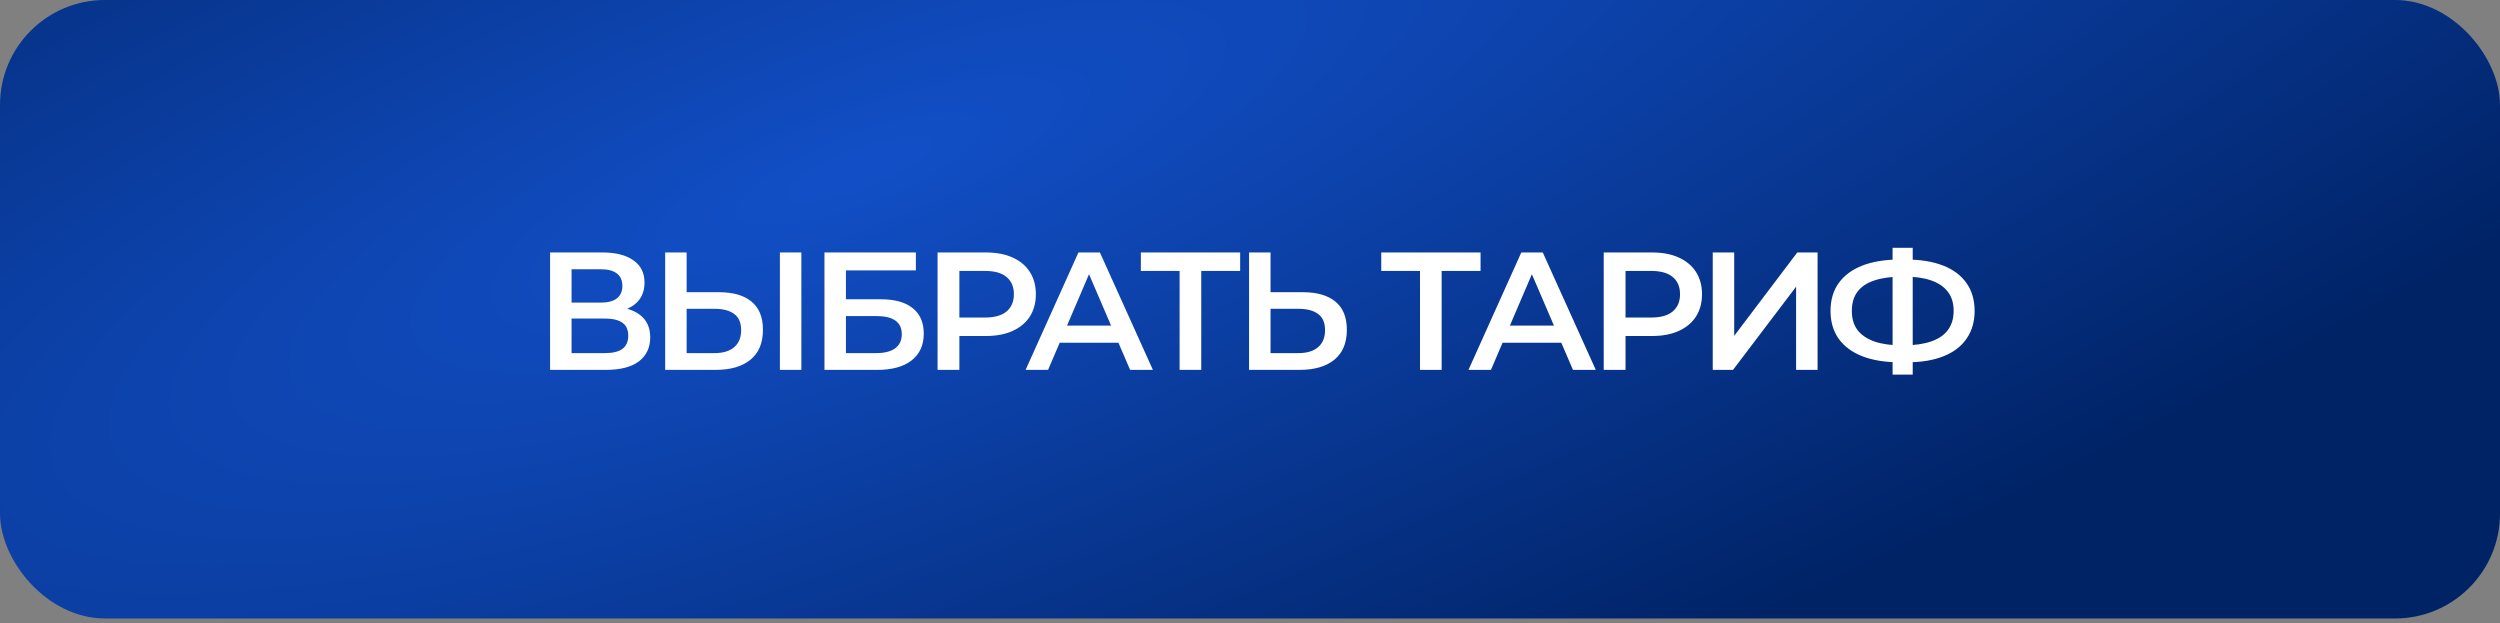 <?xml version="1.0" encoding="UTF-8"?> <svg xmlns="http://www.w3.org/2000/svg" width="401" height="100" viewBox="0 0 401 100" fill="none"><rect x="0" y="0" width="401" height="100" fill="#808080" stroke="none"/><rect width="401" height="99.202" rx="16.83" fill="url(#paint0_radial_62_17)"></rect><path d="M88.234 59.328V40.496H96.655C98.772 40.496 100.422 40.917 101.605 41.76C102.789 42.585 103.381 43.778 103.381 45.338C103.381 46.881 102.816 48.074 101.686 48.916C100.556 49.742 99.068 50.154 97.22 50.154L97.704 49.185C99.803 49.185 101.426 49.607 102.574 50.45C103.722 51.293 104.296 52.513 104.296 54.109C104.296 55.741 103.695 57.023 102.493 57.956C101.292 58.871 99.516 59.328 97.166 59.328H88.234ZM91.678 56.638H97.059C98.278 56.638 99.202 56.414 99.83 55.965C100.458 55.499 100.771 54.79 100.771 53.84C100.771 52.889 100.458 52.199 99.83 51.768C99.202 51.32 98.278 51.096 97.059 51.096H91.678V56.638ZM91.678 48.54H96.359C97.489 48.54 98.35 48.316 98.942 47.867C99.534 47.401 99.83 46.737 99.83 45.876C99.83 44.98 99.534 44.307 98.942 43.859C98.35 43.41 97.489 43.186 96.359 43.186H91.678V48.54ZM115.356 46.872C117.598 46.872 119.328 47.374 120.548 48.378C121.768 49.383 122.377 50.889 122.377 52.898C122.377 55.015 121.705 56.62 120.36 57.714C119.032 58.79 117.176 59.328 114.791 59.328H106.693V40.496H110.136V46.872H115.356ZM114.629 56.638C115.974 56.638 117.015 56.324 117.75 55.696C118.503 55.068 118.88 54.154 118.88 52.952C118.88 51.768 118.512 50.907 117.777 50.369C117.042 49.813 115.992 49.535 114.629 49.535H110.136V56.638H114.629ZM125.095 59.328V40.496H128.538V59.328H125.095ZM132.245 59.328V40.496H146.907V43.374H135.688V48.002H141.257C143.517 48.002 145.23 48.477 146.396 49.428C147.58 50.36 148.171 51.723 148.171 53.517C148.171 55.364 147.517 56.799 146.208 57.822C144.916 58.826 143.087 59.328 140.719 59.328H132.245ZM135.688 56.638H140.531C141.876 56.638 142.898 56.378 143.598 55.858C144.297 55.337 144.647 54.584 144.647 53.598C144.647 51.661 143.275 50.692 140.531 50.692H135.688V56.638ZM150.387 59.328V40.496H158.135C159.803 40.496 161.229 40.765 162.413 41.303C163.615 41.841 164.538 42.612 165.184 43.617C165.83 44.621 166.152 45.814 166.152 47.195C166.152 48.576 165.83 49.768 165.184 50.773C164.538 51.777 163.615 52.548 162.413 53.087C161.229 53.625 159.803 53.894 158.135 53.894H152.324L153.884 52.252V59.328H150.387ZM153.884 52.629L152.324 50.934H157.974C159.516 50.934 160.673 50.611 161.444 49.966C162.233 49.302 162.628 48.378 162.628 47.195C162.628 45.993 162.233 45.069 161.444 44.424C160.673 43.778 159.516 43.455 157.974 43.455H152.324L153.884 41.733V52.629ZM164.507 59.328L172.981 40.496H176.425L184.926 59.328H181.268L173.977 42.352H175.376L168.112 59.328H164.507ZM168.408 54.97L169.349 52.226H179.519L180.46 54.97H168.408ZM189.209 59.328V42.594L190.043 43.455H182.994V40.496H198.921V43.455H191.872L192.68 42.594V59.328H189.209ZM209.013 46.872C211.255 46.872 212.986 47.374 214.205 48.378C215.425 49.383 216.035 50.889 216.035 52.898C216.035 55.015 215.362 56.62 214.017 57.714C212.69 58.79 210.834 59.328 208.448 59.328H200.35V40.496H203.794V46.872H209.013ZM208.287 56.638C209.632 56.638 210.672 56.324 211.408 55.696C212.161 55.068 212.537 54.154 212.537 52.952C212.537 51.768 212.17 50.907 211.434 50.369C210.699 49.813 209.65 49.535 208.287 49.535H203.794V56.638H208.287ZM227.769 59.328V42.594L228.603 43.455H221.555V40.496H237.481V43.455H230.433L231.24 42.594V59.328H227.769ZM235.543 59.328L244.018 40.496H247.461L255.963 59.328H252.304L245.013 42.352H246.412L239.148 59.328H235.543ZM239.444 54.97L240.386 52.226H250.555L251.497 54.97H239.444ZM257.237 59.328V40.496H264.985C266.653 40.496 268.079 40.765 269.262 41.303C270.464 41.841 271.388 42.612 272.034 43.617C272.679 44.621 273.002 45.814 273.002 47.195C273.002 48.576 272.679 49.768 272.034 50.773C271.388 51.777 270.464 52.548 269.262 53.087C268.079 53.625 266.653 53.894 264.985 53.894H259.174L260.734 52.252V59.328H257.237ZM260.734 52.629L259.174 50.934H264.823C266.366 50.934 267.523 50.611 268.294 49.966C269.083 49.302 269.478 48.378 269.478 47.195C269.478 45.993 269.083 45.069 268.294 44.424C267.523 43.778 266.366 43.455 264.823 43.455H259.174L260.734 41.733V52.629ZM274.723 59.328V40.496H278.167V53.867L288.283 40.496H291.538V59.328H288.094V45.984L277.979 59.328H274.723ZM304.782 58.117C302.414 58.117 300.396 57.795 298.728 57.149C297.078 56.503 295.814 55.571 294.935 54.351C294.056 53.113 293.617 51.625 293.617 49.885C293.617 48.109 294.056 46.612 294.935 45.392C295.814 44.172 297.078 43.24 298.728 42.594C300.396 41.949 302.414 41.626 304.782 41.626C304.818 41.626 304.898 41.626 305.024 41.626C305.167 41.626 305.302 41.626 305.427 41.626C305.571 41.626 305.652 41.626 305.67 41.626C308.019 41.626 310.019 41.949 311.669 42.594C313.319 43.24 314.575 44.181 315.435 45.419C316.296 46.639 316.727 48.127 316.727 49.885C316.727 51.607 316.296 53.087 315.435 54.324C314.592 55.562 313.355 56.503 311.723 57.149C310.109 57.795 308.136 58.117 305.804 58.117C305.768 58.117 305.67 58.117 305.508 58.117C305.365 58.117 305.212 58.117 305.051 58.117C304.907 58.117 304.818 58.117 304.782 58.117ZM305.131 55.4C305.167 55.4 305.221 55.4 305.293 55.4C305.365 55.4 305.409 55.4 305.427 55.4C307.167 55.382 308.62 55.167 309.786 54.755C310.97 54.342 311.857 53.732 312.449 52.925C313.059 52.1 313.364 51.078 313.364 49.858C313.364 48.639 313.059 47.625 312.449 46.818C311.839 46.011 310.952 45.401 309.786 44.989C308.62 44.576 307.185 44.37 305.481 44.37C305.463 44.37 305.409 44.37 305.32 44.37C305.23 44.37 305.167 44.37 305.131 44.37C303.356 44.37 301.858 44.576 300.639 44.989C299.437 45.383 298.531 45.993 297.921 46.818C297.329 47.625 297.034 48.648 297.034 49.885C297.034 51.123 297.347 52.154 297.975 52.979C298.621 53.786 299.545 54.396 300.746 54.808C301.948 55.203 303.41 55.4 305.131 55.4ZM303.571 60.081V39.742H306.799V60.081H303.571Z" fill="white"></path><defs><radialGradient id="paint0_radial_62_17" cx="0" cy="0" r="1" gradientUnits="userSpaceOnUse" gradientTransform="translate(136.666 27.433) rotate(69.809) scale(121.641 457.632)"><stop stop-color="#124FC7"></stop><stop offset="1" stop-color="#002366"></stop></radialGradient></defs></svg> 